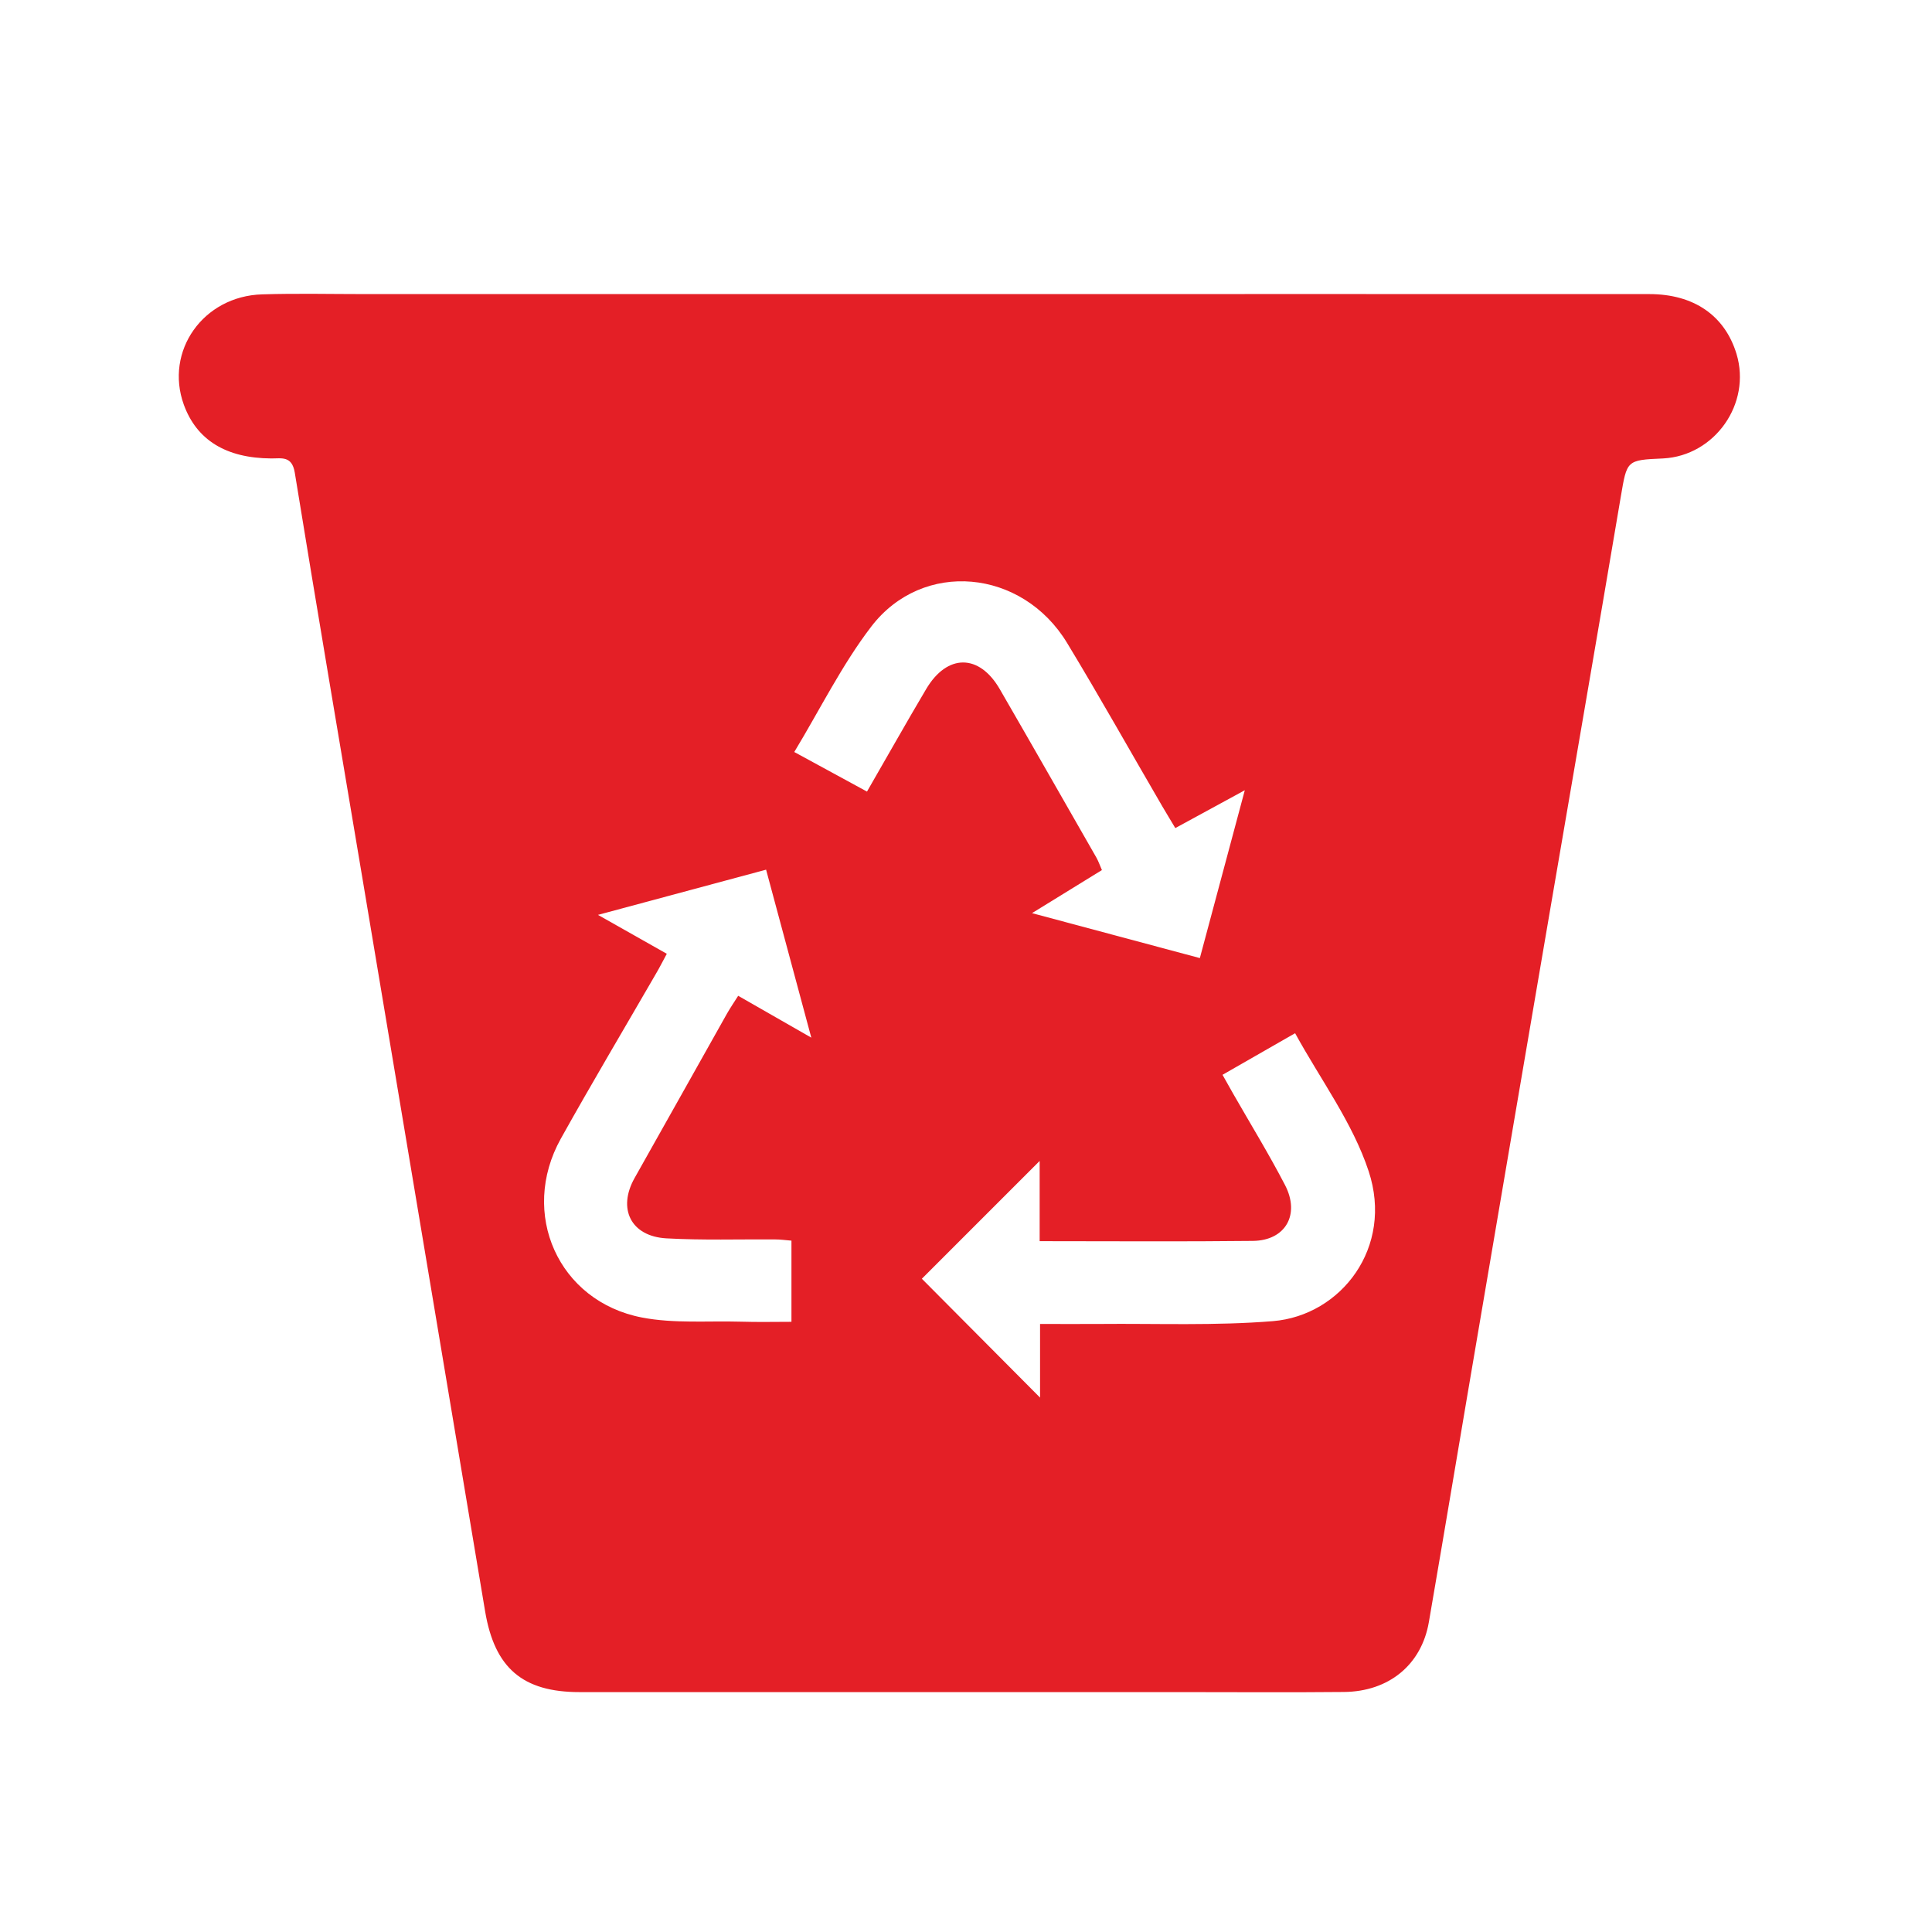 <?xml version="1.0" encoding="utf-8"?>
<!-- Generator: Adobe Illustrator 23.0.4, SVG Export Plug-In . SVG Version: 6.00 Build 0)  -->
<svg version="1.1" id="Layer_1" xmlns="http://www.w3.org/2000/svg" xmlns:xlink="http://www.w3.org/1999/xlink" x="0px" y="0px"
	 viewBox="0 0 144 144" enable-background="new 0 0 144 144" xml:space="preserve">
<path fill="#E41F26" d="M129.43,26.38c-0.87-2.86-3.18-4.46-6.5-4.46c-17.09-0.01-34.18,0-51.27,0c-14.81,0-29.62,0-44.43,0
	c-2.56,0-5.13-0.06-7.69,0.02c-4.4,0.13-7.28,4.23-5.84,8.22c0.96,2.64,3.15,3.99,6.52,4.01c0.78,0,1.54-0.2,1.75,1.05
	c1.65,10.14,3.37,20.27,5.07,30.4c3.04,18.16,6.08,36.32,9.12,54.49c0.71,4.22,2.8,6.01,7.04,6.01c14.95,0,29.91,0,44.86,0
	c4.04,0,8.07,0.03,12.11-0.01c3.34-0.03,5.78-2.02,6.33-5.21c1.28-7.42,2.51-14.84,3.78-22.26c1.74-10.22,3.48-20.44,5.23-30.66
	c1.76-10.31,3.55-20.62,5.29-30.93c0.47-2.75,0.41-2.76,3.16-2.88C127.81,33.97,130.55,30.09,129.43,26.38z M49.67,92.3
	c2.7,0.15,5.41,0.06,8.11,0.08c0.37,0,0.74,0.05,1.21,0.09c0,1.98,0,3.91,0,6.05c-1.24,0-2.51,0.03-3.77-0.01
	c-2.46-0.07-4.98,0.15-7.37-0.31c-6.24-1.2-9.15-7.76-6.05-13.33c2.31-4.14,4.73-8.21,7.1-12.31c0.26-0.44,0.49-0.9,0.8-1.47
	c-1.72-0.97-3.28-1.85-5.13-2.9c4.33-1.17,8.35-2.25,12.53-3.37c1.11,4.12,2.19,8.15,3.37,12.52c-1.96-1.12-3.66-2.09-5.45-3.12
	c-0.29,0.46-0.58,0.88-0.83,1.32c-2.3,4.09-4.59,8.18-6.89,12.26C46.01,90.09,47.02,92.15,49.67,92.3z M59.2,56.05
	c1.93-3.19,3.55-6.49,5.74-9.35c3.84-5.01,11.25-4.31,14.6,1.23c2.43,4.01,4.72,8.1,7.08,12.15c0.31,0.53,0.63,1.05,0.98,1.64
	c1.65-0.9,3.25-1.77,5.18-2.82c-1.17,4.37-2.25,8.4-3.35,12.51c-4.14-1.11-8.13-2.18-12.51-3.35c1.9-1.17,3.51-2.16,5.21-3.21
	c-0.15-0.34-0.25-0.64-0.4-0.91c-2.4-4.19-4.79-8.39-7.21-12.57c-1.53-2.65-3.92-2.66-5.49-0.01c-1.47,2.48-2.88,4.99-4.41,7.64
	C62.78,58,61.09,57.08,59.2,56.05z M94.88,98.47c-4.29,0.35-8.63,0.17-12.95,0.21c-1.42,0.01-2.84,0-4.41,0c0,1.93,0,3.75,0,5.49
	c-2.99-3-5.94-5.97-8.81-8.86c2.75-2.75,5.7-5.7,8.78-8.78c0,2,0,3.98,0,5.98c5.46,0,10.68,0.04,15.9-0.02
	c2.42-0.03,3.53-1.96,2.39-4.16c-1.2-2.31-2.56-4.53-3.86-6.8c-0.26-0.45-0.51-0.9-0.8-1.42c1.78-1.02,3.5-2.01,5.41-3.1
	c1.89,3.45,4.29,6.67,5.48,10.28C103.89,92.97,99.96,98.05,94.88,98.47z"/>
</svg>
